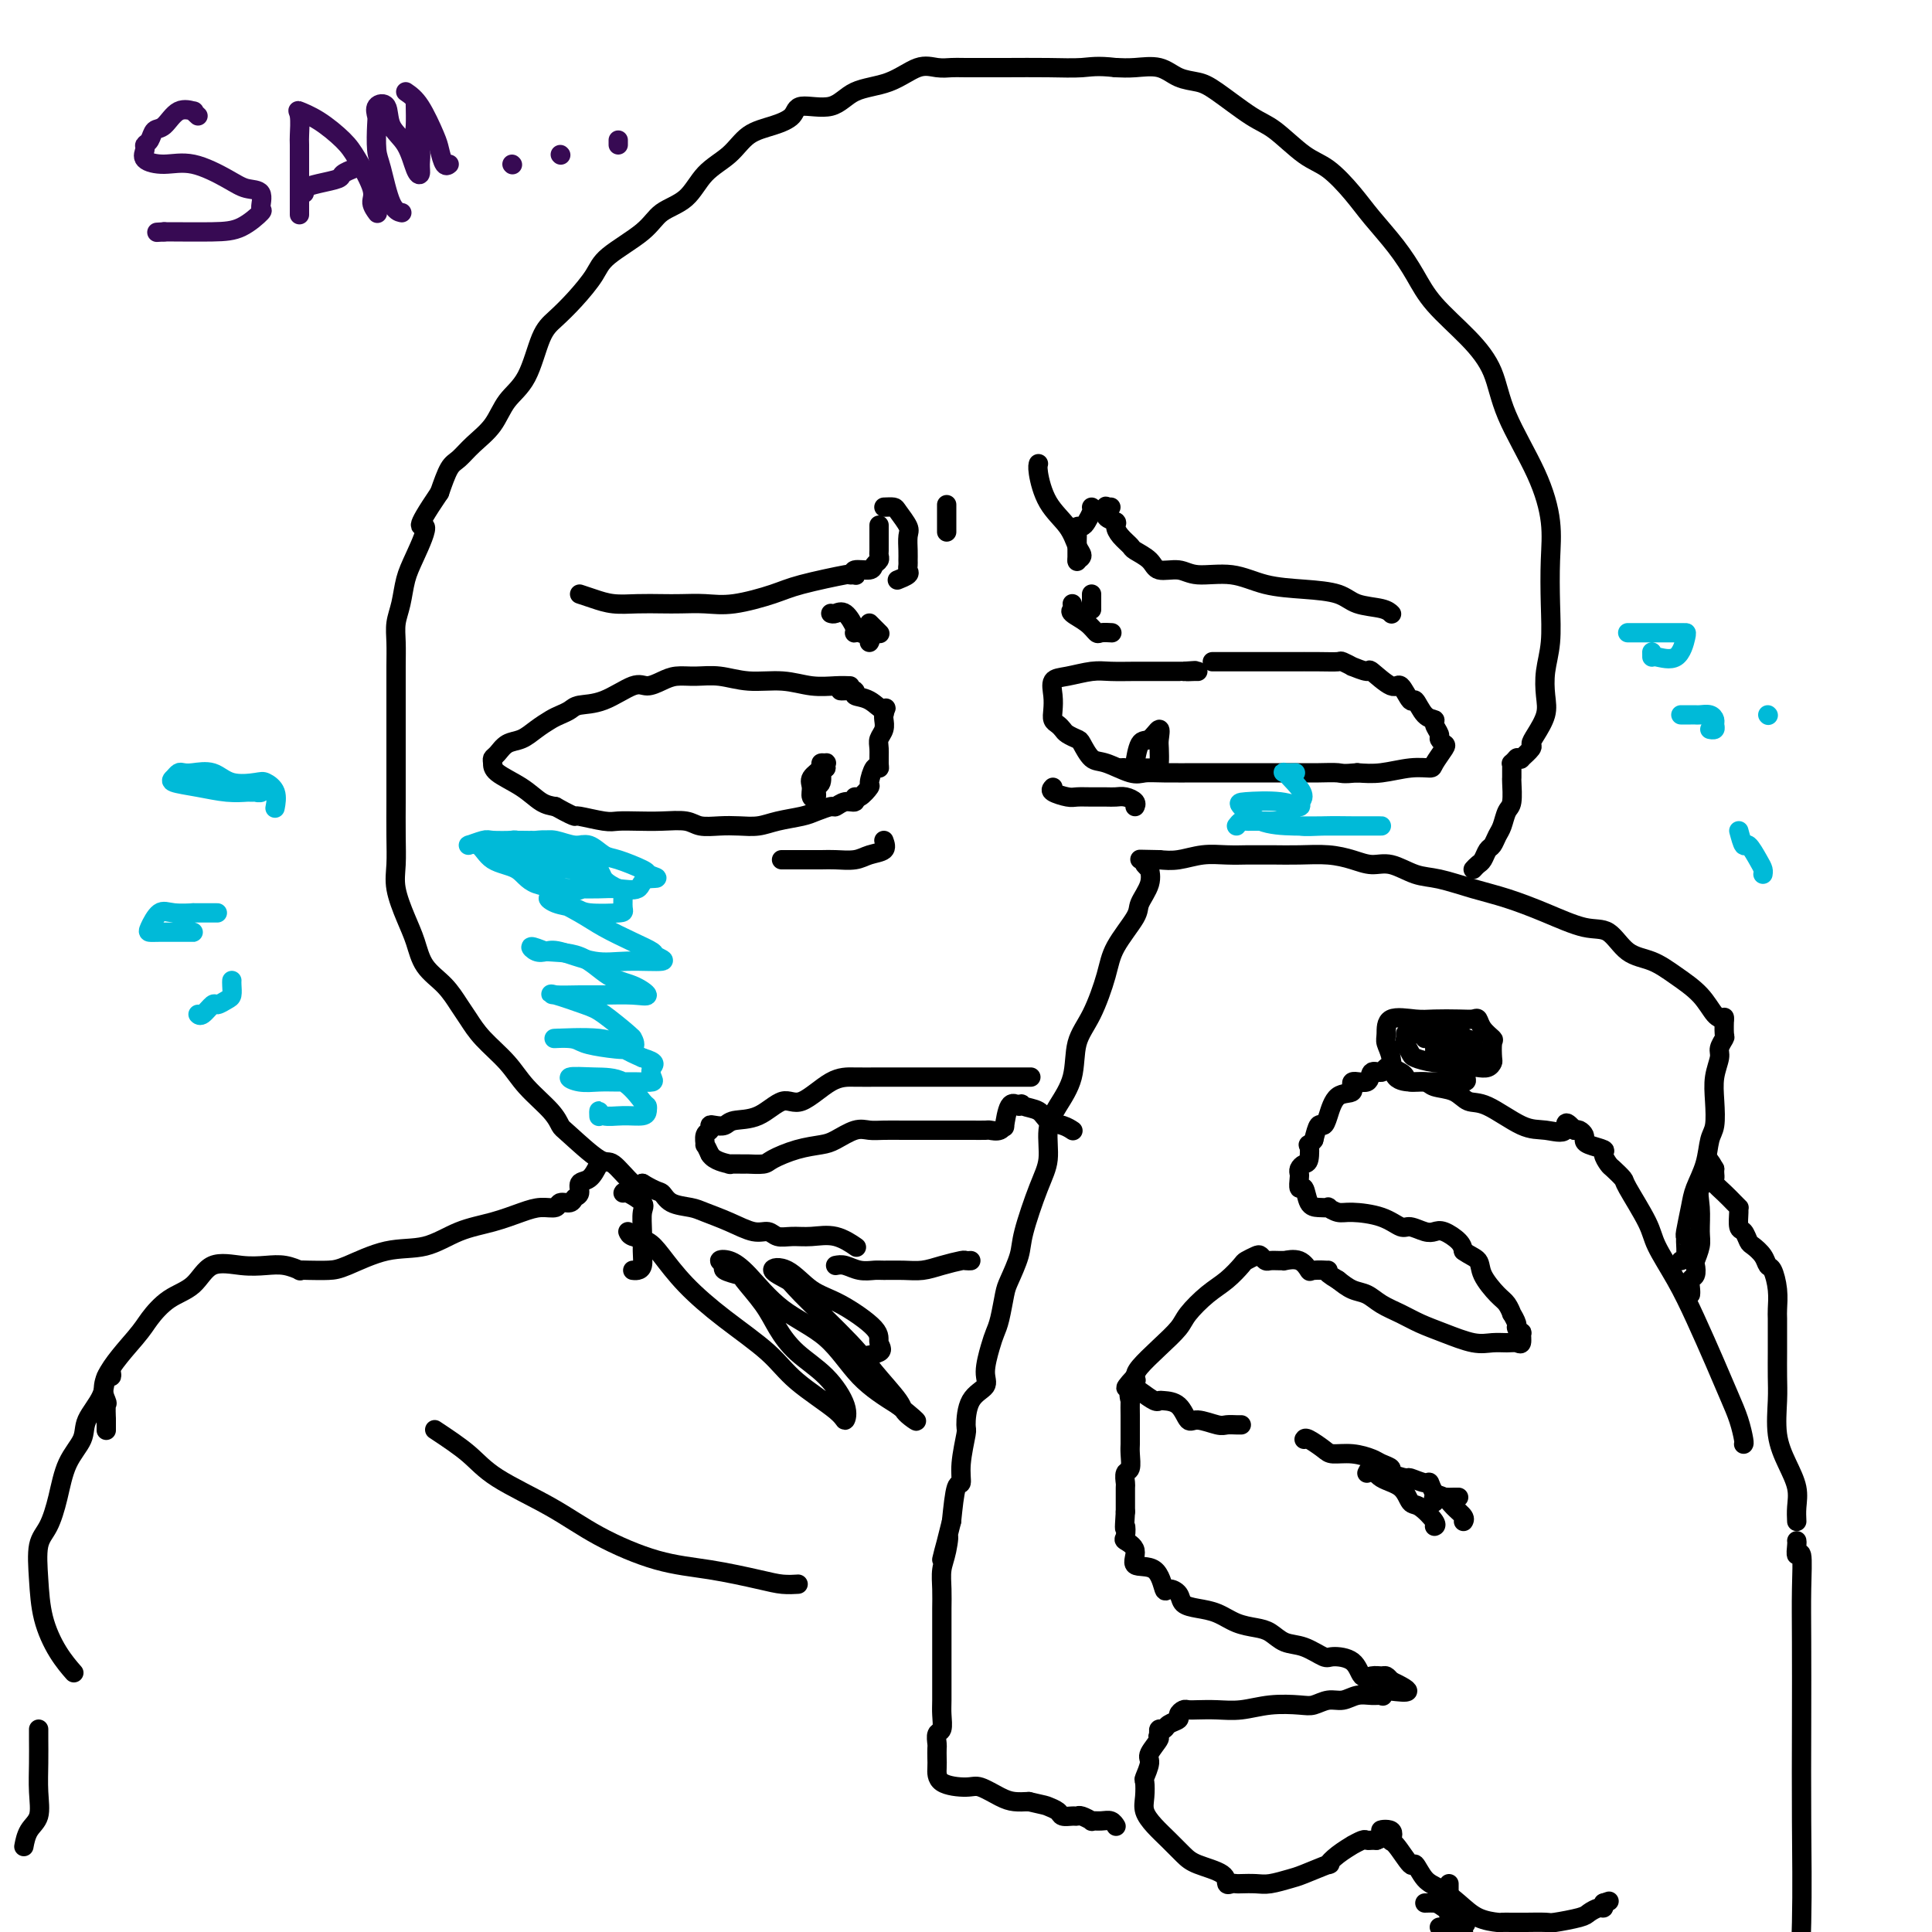 <svg viewBox='0 0 400 400' version='1.1' xmlns='http://www.w3.org/2000/svg' xmlns:xlink='http://www.w3.org/1999/xlink'><g fill='none' stroke='#000000' stroke-width='4' stroke-linecap='round' stroke-linejoin='round'><path d='M361,299c0.070,-0.080 0.140,-0.161 0,-1c-0.140,-0.839 -0.490,-2.437 -1,-4c-0.510,-1.563 -1.180,-3.089 -2,-5c-0.820,-1.911 -1.789,-4.205 -3,-7c-1.211,-2.795 -2.665,-6.091 -4,-9c-1.335,-2.909 -2.552,-5.433 -4,-8c-1.448,-2.567 -3.127,-5.178 -4,-7c-0.873,-1.822 -0.940,-2.854 -2,-5c-1.060,-2.146 -3.112,-5.405 -4,-7c-0.888,-1.595 -0.614,-1.527 -1,-2c-0.386,-0.473 -1.434,-1.489 -2,-2c-0.566,-0.511 -0.649,-0.518 -1,-1c-0.351,-0.482 -0.969,-1.438 -1,-2c-0.031,-0.562 0.525,-0.729 0,-1c-0.525,-0.271 -2.130,-0.647 -3,-1c-0.870,-0.353 -1.007,-0.682 -1,-1c0.007,-0.318 0.156,-0.624 0,-1c-0.156,-0.376 -0.616,-0.822 -1,-1c-0.384,-0.178 -0.692,-0.089 -1,0'/><path d='M326,234c-2.586,-2.939 -1.550,-0.786 -2,0c-0.450,0.786 -2.387,0.204 -4,0c-1.613,-0.204 -2.901,-0.029 -5,-1c-2.099,-0.971 -5.008,-3.087 -7,-4c-1.992,-0.913 -3.066,-0.622 -4,-1c-0.934,-0.378 -1.728,-1.425 -3,-2c-1.272,-0.575 -3.022,-0.679 -4,-1c-0.978,-0.321 -1.184,-0.860 -2,-1c-0.816,-0.140 -2.242,0.121 -3,0c-0.758,-0.121 -0.847,-0.622 -1,-1c-0.153,-0.378 -0.368,-0.633 -1,-1c-0.632,-0.367 -1.679,-0.847 -2,-1c-0.321,-0.153 0.085,0.020 0,0c-0.085,-0.020 -0.662,-0.232 -1,0c-0.338,0.232 -0.438,0.907 -1,1c-0.562,0.093 -1.586,-0.395 -2,0c-0.414,0.395 -0.219,1.674 -1,2c-0.781,0.326 -2.538,-0.301 -3,0c-0.462,0.301 0.371,1.528 0,2c-0.371,0.472 -1.945,0.187 -3,1c-1.055,0.813 -1.592,2.723 -2,4c-0.408,1.277 -0.687,1.921 -1,2c-0.313,0.079 -0.661,-0.406 -1,0c-0.339,0.406 -0.670,1.703 -1,3'/><path d='M272,236c-1.476,1.914 -1.166,0.698 -1,1c0.166,0.302 0.188,2.121 0,3c-0.188,0.879 -0.587,0.818 -1,1c-0.413,0.182 -0.840,0.606 -1,1c-0.160,0.394 -0.055,0.757 0,1c0.055,0.243 0.059,0.366 0,1c-0.059,0.634 -0.179,1.778 0,2c0.179,0.222 0.659,-0.477 1,0c0.341,0.477 0.542,2.132 1,3c0.458,0.868 1.173,0.950 2,1c0.827,0.050 1.768,0.068 2,0c0.232,-0.068 -0.243,-0.221 0,0c0.243,0.221 1.205,0.815 2,1c0.795,0.185 1.424,-0.038 3,0c1.576,0.038 4.099,0.336 6,1c1.901,0.664 3.180,1.693 4,2c0.820,0.307 1.183,-0.108 2,0c0.817,0.108 2.089,0.739 3,1c0.911,0.261 1.461,0.152 2,0c0.539,-0.152 1.068,-0.349 2,0c0.932,0.349 2.266,1.242 3,2c0.734,0.758 0.867,1.379 1,2'/><path d='M303,259c1.279,0.949 2.476,1.320 3,2c0.524,0.680 0.374,1.669 1,3c0.626,1.331 2.028,3.005 3,4c0.972,0.995 1.513,1.313 2,2c0.487,0.687 0.919,1.744 1,2c0.081,0.256 -0.189,-0.287 0,0c0.189,0.287 0.836,1.405 1,2c0.164,0.595 -0.155,0.667 0,1c0.155,0.333 0.782,0.926 1,1c0.218,0.074 0.025,-0.373 0,0c-0.025,0.373 0.116,1.566 0,2c-0.116,0.434 -0.491,0.110 -1,0c-0.509,-0.110 -1.154,-0.007 -2,0c-0.846,0.007 -1.895,-0.081 -3,0c-1.105,0.081 -2.267,0.331 -4,0c-1.733,-0.331 -4.039,-1.244 -6,-2c-1.961,-0.756 -3.578,-1.353 -5,-2c-1.422,-0.647 -2.649,-1.342 -4,-2c-1.351,-0.658 -2.826,-1.280 -4,-2c-1.174,-0.720 -2.047,-1.540 -3,-2c-0.953,-0.460 -1.987,-0.560 -3,-1c-1.013,-0.440 -2.007,-1.220 -3,-2'/><path d='M277,265c-3.685,-2.146 -1.899,-2.011 -2,-2c-0.101,0.011 -2.089,-0.102 -3,0c-0.911,0.102 -0.743,0.420 -1,0c-0.257,-0.420 -0.937,-1.577 -2,-2c-1.063,-0.423 -2.508,-0.112 -3,0c-0.492,0.112 -0.030,0.027 0,0c0.030,-0.027 -0.372,0.006 -1,0c-0.628,-0.006 -1.482,-0.051 -2,0c-0.518,0.051 -0.701,0.197 -1,0c-0.299,-0.197 -0.715,-0.737 -1,-1c-0.285,-0.263 -0.438,-0.248 -1,0c-0.562,0.248 -1.534,0.731 -2,1c-0.466,0.269 -0.427,0.325 -1,1c-0.573,0.675 -1.758,1.968 -3,3c-1.242,1.032 -2.539,1.803 -4,3c-1.461,1.197 -3.085,2.821 -4,4c-0.915,1.179 -1.122,1.914 -2,3c-0.878,1.086 -2.429,2.523 -4,4c-1.571,1.477 -3.163,2.993 -4,4c-0.837,1.007 -0.918,1.503 -1,2'/><path d='M235,285c-3.807,4.086 -0.824,1.799 0,1c0.824,-0.799 -0.511,-0.112 -1,1c-0.489,1.112 -0.131,2.647 0,3c0.131,0.353 0.035,-0.477 0,0c-0.035,0.477 -0.010,2.262 0,3c0.010,0.738 0.004,0.429 0,1c-0.004,0.571 -0.005,2.022 0,3c0.005,0.978 0.015,1.485 0,2c-0.015,0.515 -0.057,1.039 0,2c0.057,0.961 0.211,2.358 0,3c-0.211,0.642 -0.789,0.528 -1,1c-0.211,0.472 -0.057,1.528 0,2c0.057,0.472 0.015,0.358 0,1c-0.015,0.642 -0.004,2.041 0,3c0.004,0.959 0.002,1.480 0,2'/><path d='M233,313c-0.319,4.901 -0.117,3.153 0,3c0.117,-0.153 0.150,1.290 0,2c-0.150,0.710 -0.482,0.689 0,1c0.482,0.311 1.777,0.955 2,2c0.223,1.045 -0.627,2.492 0,3c0.627,0.508 2.730,0.076 4,1c1.270,0.924 1.707,3.203 2,4c0.293,0.797 0.440,0.110 1,0c0.560,-0.110 1.531,0.355 2,1c0.469,0.645 0.436,1.468 1,2c0.564,0.532 1.726,0.771 3,1c1.274,0.229 2.661,0.447 4,1c1.339,0.553 2.629,1.442 4,2c1.371,0.558 2.822,0.784 4,1c1.178,0.216 2.081,0.422 3,1c0.919,0.578 1.853,1.529 3,2c1.147,0.471 2.506,0.463 4,1c1.494,0.537 3.124,1.618 4,2c0.876,0.382 0.998,0.064 2,0c1.002,-0.064 2.884,0.126 4,1c1.116,0.874 1.465,2.433 2,3c0.535,0.567 1.257,0.142 2,0c0.743,-0.142 1.508,0.000 2,0c0.492,-0.000 0.712,-0.143 1,0c0.288,0.143 0.644,0.571 1,1'/><path d='M288,348c7.111,3.331 1.389,2.159 -1,2c-2.389,-0.159 -1.444,0.693 -1,1c0.444,0.307 0.387,0.067 0,0c-0.387,-0.067 -1.104,0.038 -2,0c-0.896,-0.038 -1.970,-0.220 -3,0c-1.030,0.220 -2.017,0.843 -3,1c-0.983,0.157 -1.963,-0.150 -3,0c-1.037,0.150 -2.132,0.758 -3,1c-0.868,0.242 -1.510,0.117 -3,0c-1.490,-0.117 -3.828,-0.227 -6,0c-2.172,0.227 -4.178,0.792 -6,1c-1.822,0.208 -3.459,0.059 -5,0c-1.541,-0.059 -2.985,-0.027 -4,0c-1.015,0.027 -1.599,0.048 -2,0c-0.401,-0.048 -0.618,-0.167 -1,0c-0.382,0.167 -0.929,0.618 -1,1c-0.071,0.382 0.335,0.693 0,1c-0.335,0.307 -1.409,0.608 -2,1c-0.591,0.392 -0.698,0.875 -1,1c-0.302,0.125 -0.801,-0.107 -1,0c-0.199,0.107 -0.100,0.554 0,1'/><path d='M240,359c-0.648,0.838 0.233,0.432 0,1c-0.233,0.568 -1.579,2.108 -2,3c-0.421,0.892 0.082,1.134 0,2c-0.082,0.866 -0.749,2.357 -1,3c-0.251,0.643 -0.087,0.440 0,1c0.087,0.560 0.096,1.883 0,3c-0.096,1.117 -0.296,2.029 0,3c0.296,0.971 1.088,2.003 2,3c0.912,0.997 1.942,1.959 3,3c1.058,1.041 2.143,2.160 3,3c0.857,0.840 1.487,1.402 3,2c1.513,0.598 3.909,1.232 5,2c1.091,0.768 0.876,1.670 1,2c0.124,0.330 0.587,0.089 1,0c0.413,-0.089 0.775,-0.027 1,0c0.225,0.027 0.311,0.020 1,0c0.689,-0.020 1.979,-0.052 3,0c1.021,0.052 1.771,0.187 3,0c1.229,-0.187 2.936,-0.697 4,-1c1.064,-0.303 1.484,-0.401 3,-1c1.516,-0.599 4.128,-1.701 5,-2c0.872,-0.299 0.006,0.203 0,0c-0.006,-0.203 0.849,-1.112 2,-2c1.151,-0.888 2.599,-1.755 3,-2c0.401,-0.245 -0.243,0.130 0,0c0.243,-0.130 1.374,-0.767 2,-1c0.626,-0.233 0.745,-0.063 1,0c0.255,0.063 0.644,0.018 1,0c0.356,-0.018 0.678,-0.009 1,0'/><path d='M285,381c4.745,-1.812 1.608,-1.843 1,-2c-0.608,-0.157 1.314,-0.441 2,0c0.686,0.441 0.137,1.606 0,2c-0.137,0.394 0.139,0.016 1,1c0.861,0.984 2.306,3.330 3,4c0.694,0.670 0.638,-0.336 1,0c0.362,0.336 1.141,2.013 2,3c0.859,0.987 1.798,1.284 3,2c1.202,0.716 2.667,1.852 4,3c1.333,1.148 2.533,2.308 4,3c1.467,0.692 3.202,0.918 4,1c0.798,0.082 0.659,0.022 1,0c0.341,-0.022 1.162,-0.005 2,0c0.838,0.005 1.692,-0.002 2,0c0.308,0.002 0.071,0.012 1,0c0.929,-0.012 3.026,-0.046 4,0c0.974,0.046 0.825,0.171 2,0c1.175,-0.171 3.674,-0.637 5,-1c1.326,-0.363 1.479,-0.623 2,-1c0.521,-0.377 1.409,-0.871 2,-1c0.591,-0.129 0.883,0.106 1,0c0.117,-0.106 0.058,-0.553 0,-1'/><path d='M332,394c2.000,-0.667 1.000,-0.333 0,0'/><path d='M236,288c1.164,0.844 2.329,1.688 3,2c0.671,0.312 0.849,0.093 1,0c0.151,-0.093 0.275,-0.060 1,0c0.725,0.060 2.053,0.145 3,1c0.947,0.855 1.514,2.478 2,3c0.486,0.522 0.890,-0.056 2,0c1.110,0.056 2.924,0.747 4,1c1.076,0.253 1.412,0.068 2,0c0.588,-0.068 1.428,-0.018 2,0c0.572,0.018 0.878,0.005 1,0c0.122,-0.005 0.061,-0.003 0,0'/><path d='M270,298c0.119,-0.194 0.238,-0.389 1,0c0.762,0.389 2.167,1.361 3,2c0.833,0.639 1.093,0.945 2,1c0.907,0.055 2.461,-0.140 4,0c1.539,0.140 3.065,0.616 4,1c0.935,0.384 1.281,0.676 2,1c0.719,0.324 1.811,0.680 2,1c0.189,0.320 -0.524,0.606 0,1c0.524,0.394 2.286,0.897 3,1c0.714,0.103 0.379,-0.195 1,0c0.621,0.195 2.196,0.881 3,1c0.804,0.119 0.836,-0.329 1,0c0.164,0.329 0.461,1.437 1,2c0.539,0.563 1.321,0.582 2,1c0.679,0.418 1.254,1.236 2,2c0.746,0.764 1.662,1.475 2,2c0.338,0.525 0.096,0.864 0,1c-0.096,0.136 -0.048,0.068 0,0'/><path d='M283,305c0.304,-0.612 0.608,-1.225 1,-1c0.392,0.225 0.873,1.286 2,2c1.127,0.714 2.901,1.081 4,2c1.099,0.919 1.524,2.390 2,3c0.476,0.610 1.004,0.359 2,1c0.996,0.641 2.460,2.172 3,3c0.540,0.828 0.154,0.951 0,1c-0.154,0.049 -0.077,0.025 0,0'/><path d='M297,311c-0.174,-0.423 -0.348,-0.845 0,-1c0.348,-0.155 1.217,-0.041 2,0c0.783,0.041 1.480,0.011 2,0c0.520,-0.011 0.863,-0.003 1,0c0.137,0.003 0.069,0.002 0,0'/><path d='M372,315c-0.044,-0.931 -0.089,-1.862 0,-3c0.089,-1.138 0.311,-2.484 0,-4c-0.311,-1.516 -1.155,-3.203 -2,-5c-0.845,-1.797 -1.691,-3.706 -2,-6c-0.309,-2.294 -0.083,-4.975 0,-7c0.083,-2.025 0.022,-3.395 0,-5c-0.022,-1.605 -0.005,-3.447 0,-5c0.005,-1.553 -0.002,-2.819 0,-4c0.002,-1.181 0.011,-2.276 0,-3c-0.011,-0.724 -0.043,-1.075 0,-2c0.043,-0.925 0.163,-2.423 0,-4c-0.163,-1.577 -0.607,-3.233 -1,-4c-0.393,-0.767 -0.735,-0.643 -1,-1c-0.265,-0.357 -0.453,-1.193 -1,-2c-0.547,-0.807 -1.453,-1.586 -2,-2c-0.547,-0.414 -0.735,-0.465 -1,-1c-0.265,-0.535 -0.606,-1.554 -1,-2c-0.394,-0.446 -0.840,-0.318 -1,-1c-0.160,-0.682 -0.034,-2.174 0,-3c0.034,-0.826 -0.023,-0.984 0,-1c0.023,-0.016 0.125,0.112 0,0c-0.125,-0.112 -0.478,-0.464 -1,-1c-0.522,-0.536 -1.212,-1.257 -2,-2c-0.788,-0.743 -1.675,-1.508 -2,-2c-0.325,-0.492 -0.087,-0.709 0,-1c0.087,-0.291 0.025,-0.654 0,-1c-0.025,-0.346 -0.012,-0.673 0,-1'/><path d='M355,242c-2.116,-3.777 -0.906,-0.720 -1,1c-0.094,1.720 -1.493,2.104 -2,3c-0.507,0.896 -0.122,2.305 0,4c0.122,1.695 -0.019,3.677 0,5c0.019,1.323 0.197,1.989 0,3c-0.197,1.011 -0.771,2.369 -1,3c-0.229,0.631 -0.114,0.537 0,1c0.114,0.463 0.227,1.483 0,2c-0.227,0.517 -0.793,0.530 -1,1c-0.207,0.470 -0.056,1.396 0,2c0.056,0.604 0.016,0.887 0,1c-0.016,0.113 -0.008,0.057 0,0'/><path d='M348,261c0.425,-0.114 0.849,-0.229 1,-1c0.151,-0.771 0.028,-2.200 0,-3c-0.028,-0.800 0.038,-0.971 0,-1c-0.038,-0.029 -0.179,0.084 0,-1c0.179,-1.084 0.679,-3.366 1,-5c0.321,-1.634 0.465,-2.621 1,-4c0.535,-1.379 1.463,-3.152 2,-5c0.537,-1.848 0.684,-3.773 1,-5c0.316,-1.227 0.802,-1.756 1,-3c0.198,-1.244 0.109,-3.202 0,-5c-0.109,-1.798 -0.240,-3.435 0,-5c0.240,-1.565 0.849,-3.057 1,-4c0.151,-0.943 -0.156,-1.335 0,-2c0.156,-0.665 0.774,-1.601 1,-2c0.226,-0.399 0.061,-0.261 0,-1c-0.061,-0.739 -0.017,-2.354 0,-3c0.017,-0.646 0.009,-0.323 0,0'/><path d='M357,211c-0.626,-0.069 -1.251,-0.137 -2,-1c-0.749,-0.863 -1.620,-2.519 -3,-4c-1.380,-1.481 -3.268,-2.787 -5,-4c-1.732,-1.213 -3.307,-2.334 -5,-3c-1.693,-0.666 -3.504,-0.878 -5,-2c-1.496,-1.122 -2.676,-3.154 -4,-4c-1.324,-0.846 -2.790,-0.507 -5,-1c-2.210,-0.493 -5.163,-1.818 -8,-3c-2.837,-1.182 -5.557,-2.219 -8,-3c-2.443,-0.781 -4.610,-1.305 -7,-2c-2.390,-0.695 -5.002,-1.562 -7,-2c-1.998,-0.438 -3.383,-0.447 -5,-1c-1.617,-0.553 -3.467,-1.651 -5,-2c-1.533,-0.349 -2.750,0.050 -4,0c-1.250,-0.050 -2.532,-0.549 -4,-1c-1.468,-0.451 -3.122,-0.853 -5,-1c-1.878,-0.147 -3.978,-0.040 -6,0c-2.022,0.040 -3.964,0.011 -5,0c-1.036,-0.011 -1.164,-0.004 -2,0c-0.836,0.004 -2.379,0.005 -3,0c-0.621,-0.005 -0.318,-0.015 -1,0c-0.682,0.015 -2.348,0.056 -4,0c-1.652,-0.056 -3.291,-0.207 -5,0c-1.709,0.207 -3.488,0.774 -5,1c-1.512,0.226 -2.756,0.113 -4,0'/><path d='M240,178c-7.536,-0.155 -2.375,-0.042 -1,0c1.375,0.042 -1.036,0.012 -2,0c-0.964,-0.012 -0.482,-0.006 0,0'/><path d='M237,179c0.439,0.485 0.878,0.970 1,1c0.122,0.030 -0.072,-0.394 0,0c0.072,0.394 0.410,1.606 0,3c-0.410,1.394 -1.568,2.970 -2,4c-0.432,1.030 -0.137,1.515 -1,3c-0.863,1.485 -2.884,3.971 -4,6c-1.116,2.029 -1.328,3.603 -2,6c-0.672,2.397 -1.806,5.619 -3,8c-1.194,2.381 -2.448,3.921 -3,6c-0.552,2.079 -0.401,4.697 -1,7c-0.599,2.303 -1.947,4.290 -3,6c-1.053,1.710 -1.811,3.145 -2,5c-0.189,1.855 0.191,4.132 0,6c-0.191,1.868 -0.954,3.327 -2,6c-1.046,2.673 -2.374,6.561 -3,9c-0.626,2.439 -0.549,3.430 -1,5c-0.451,1.570 -1.430,3.720 -2,5c-0.570,1.280 -0.732,1.690 -1,3c-0.268,1.310 -0.644,3.520 -1,5c-0.356,1.480 -0.694,2.231 -1,3c-0.306,0.769 -0.580,1.555 -1,3c-0.420,1.445 -0.987,3.549 -1,5c-0.013,1.451 0.528,2.250 0,3c-0.528,0.750 -2.127,1.453 -3,3c-0.873,1.547 -1.022,3.940 -1,5c0.022,1.060 0.213,0.787 0,2c-0.213,1.213 -0.830,3.913 -1,6c-0.170,2.087 0.108,3.562 0,4c-0.108,0.438 -0.602,-0.161 -1,1c-0.398,1.161 -0.699,4.080 -1,7'/><path d='M197,315c-3.337,13.367 -1.679,6.284 -1,4c0.679,-2.284 0.378,0.230 0,2c-0.378,1.770 -0.833,2.794 -1,4c-0.167,1.206 -0.045,2.593 0,4c0.045,1.407 0.012,2.833 0,4c-0.012,1.167 -0.003,2.075 0,3c0.003,0.925 0.001,1.868 0,3c-0.001,1.132 -0.001,2.451 0,3c0.001,0.549 0.001,0.326 0,1c-0.001,0.674 -0.004,2.245 0,4c0.004,1.755 0.015,3.693 0,5c-0.015,1.307 -0.057,1.985 0,3c0.057,1.015 0.211,2.369 0,3c-0.211,0.631 -0.788,0.538 -1,1c-0.212,0.462 -0.057,1.479 0,2c0.057,0.521 0.018,0.546 0,1c-0.018,0.454 -0.015,1.335 0,2c0.015,0.665 0.041,1.113 0,2c-0.041,0.887 -0.149,2.213 1,3c1.149,0.787 3.557,1.034 5,1c1.443,-0.034 1.923,-0.349 3,0c1.077,0.349 2.752,1.363 4,2c1.248,0.637 2.071,0.896 3,1c0.929,0.104 1.965,0.052 3,0'/><path d='M213,373c3.578,0.801 3.522,0.803 4,1c0.478,0.197 1.489,0.588 2,1c0.511,0.412 0.523,0.846 1,1c0.477,0.154 1.419,0.027 2,0c0.581,-0.027 0.803,0.046 1,0c0.197,-0.046 0.371,-0.209 1,0c0.629,0.209 1.713,0.792 2,1c0.287,0.208 -0.224,0.042 0,0c0.224,-0.042 1.184,0.040 2,0c0.816,-0.040 1.489,-0.203 2,0c0.511,0.203 0.860,0.772 1,1c0.140,0.228 0.070,0.114 0,0'/><path d='M295,215c0.335,-0.424 0.670,-0.847 1,-1c0.330,-0.153 0.656,-0.035 1,0c0.344,0.035 0.705,-0.012 1,0c0.295,0.012 0.524,0.084 1,0c0.476,-0.084 1.199,-0.325 2,0c0.801,0.325 1.679,1.215 2,2c0.321,0.785 0.085,1.465 0,2c-0.085,0.535 -0.019,0.925 0,1c0.019,0.075 -0.008,-0.164 0,0c0.008,0.164 0.051,0.731 -1,1c-1.051,0.269 -3.196,0.240 -5,0c-1.804,-0.240 -3.268,-0.690 -4,-1c-0.732,-0.310 -0.732,-0.479 -1,-1c-0.268,-0.521 -0.804,-1.393 -1,-2c-0.196,-0.607 -0.052,-0.947 0,-1c0.052,-0.053 0.013,0.182 0,0c-0.013,-0.182 0.001,-0.782 0,-1c-0.001,-0.218 -0.018,-0.055 1,0c1.018,0.055 3.072,0.002 4,0c0.928,-0.002 0.732,0.049 1,0c0.268,-0.049 1.000,-0.197 2,0c1.000,0.197 2.268,0.738 3,1c0.732,0.262 0.928,0.246 1,1c0.072,0.754 0.019,2.280 0,3c-0.019,0.720 -0.006,0.634 0,1c0.006,0.366 0.003,1.183 0,2'/><path d='M303,222c0.455,1.536 1.092,1.875 0,2c-1.092,0.125 -3.913,0.035 -6,0c-2.087,-0.035 -3.439,-0.016 -4,0c-0.561,0.016 -0.332,0.028 -1,0c-0.668,-0.028 -2.232,-0.096 -3,-1c-0.768,-0.904 -0.740,-2.645 -1,-4c-0.260,-1.355 -0.809,-2.325 -1,-3c-0.191,-0.675 -0.025,-1.057 0,-2c0.025,-0.943 -0.092,-2.448 1,-3c1.092,-0.552 3.392,-0.149 5,0c1.608,0.149 2.524,0.046 4,0c1.476,-0.046 3.513,-0.033 5,0c1.487,0.033 2.423,0.087 3,0c0.577,-0.087 0.796,-0.314 1,0c0.204,0.314 0.395,1.169 1,2c0.605,0.831 1.624,1.638 2,2c0.376,0.362 0.108,0.279 0,1c-0.108,0.721 -0.057,2.245 0,3c0.057,0.755 0.118,0.740 0,1c-0.118,0.260 -0.417,0.795 -1,1c-0.583,0.205 -1.451,0.081 -2,0c-0.549,-0.081 -0.778,-0.119 -1,0c-0.222,0.119 -0.438,0.396 -1,0c-0.562,-0.396 -1.471,-1.465 -2,-2c-0.529,-0.535 -0.678,-0.535 -1,-1c-0.322,-0.465 -0.818,-1.394 -1,-2c-0.182,-0.606 -0.052,-0.887 0,-1c0.052,-0.113 0.026,-0.056 0,0'/><path d='M300,215c-0.755,-0.929 0.358,-0.251 1,0c0.642,0.251 0.812,0.076 1,0c0.188,-0.076 0.392,-0.054 1,0c0.608,0.054 1.619,0.141 2,1c0.381,0.859 0.130,2.490 0,3c-0.130,0.510 -0.140,-0.103 0,0c0.140,0.103 0.430,0.921 -1,1c-1.430,0.079 -4.579,-0.581 -6,-1c-1.421,-0.419 -1.113,-0.596 -1,-1c0.113,-0.404 0.031,-1.036 0,-2c-0.031,-0.964 -0.012,-2.261 0,-3c0.012,-0.739 0.017,-0.919 0,-1c-0.017,-0.081 -0.056,-0.063 1,0c1.056,0.063 3.207,0.171 4,1c0.793,0.829 0.226,2.380 0,3c-0.226,0.620 -0.113,0.310 0,0'/><path d='M372,319c0.030,0.156 0.061,0.311 0,1c-0.061,0.689 -0.212,1.910 0,2c0.212,0.090 0.789,-0.952 1,0c0.211,0.952 0.057,3.898 0,7c-0.057,3.102 -0.018,6.362 0,11c0.018,4.638 0.015,10.656 0,17c-0.015,6.344 -0.043,13.016 0,20c0.043,6.984 0.155,14.281 0,21c-0.155,6.719 -0.578,12.859 -1,19'/><path d='M300,390c0.000,1.156 0.000,2.311 0,3c0.000,0.689 0.000,0.911 0,2c0.000,1.089 0.000,3.044 0,5'/><path d='M295,394c0.738,-0.024 1.476,-0.048 2,0c0.524,0.048 0.833,0.167 2,1c1.167,0.833 3.190,2.381 4,3c0.810,0.619 0.405,0.310 0,0'/><path d='M298,399c0.000,0.000 5.000,1.000 5,1'/><path d='M314,157c0.484,-0.055 0.969,-0.110 1,0c0.031,0.110 -0.391,0.385 0,0c0.391,-0.385 1.593,-1.431 2,-2c0.407,-0.569 0.017,-0.660 0,-1c-0.017,-0.340 0.339,-0.927 1,-2c0.661,-1.073 1.627,-2.632 2,-4c0.373,-1.368 0.152,-2.544 0,-4c-0.152,-1.456 -0.235,-3.190 0,-5c0.235,-1.810 0.789,-3.696 1,-6c0.211,-2.304 0.078,-5.026 0,-8c-0.078,-2.974 -0.102,-6.201 0,-9c0.102,-2.799 0.330,-5.169 0,-8c-0.330,-2.831 -1.218,-6.121 -3,-10c-1.782,-3.879 -4.458,-8.346 -6,-12c-1.542,-3.654 -1.951,-6.496 -3,-9c-1.049,-2.504 -2.738,-4.672 -5,-7c-2.262,-2.328 -5.097,-4.816 -7,-7c-1.903,-2.184 -2.875,-4.062 -4,-6c-1.125,-1.938 -2.402,-3.934 -4,-6c-1.598,-2.066 -3.515,-4.203 -5,-6c-1.485,-1.797 -2.536,-3.255 -4,-5c-1.464,-1.745 -3.340,-3.777 -5,-5c-1.660,-1.223 -3.104,-1.637 -5,-3c-1.896,-1.363 -4.243,-3.673 -6,-5c-1.757,-1.327 -2.923,-1.669 -5,-3c-2.077,-1.331 -5.066,-3.649 -7,-5c-1.934,-1.351 -2.814,-1.735 -4,-2c-1.186,-0.265 -2.679,-0.411 -4,-1c-1.321,-0.589 -2.471,-1.620 -4,-2c-1.529,-0.380 -3.437,-0.109 -5,0c-1.563,0.109 -2.782,0.054 -4,0'/><path d='M231,14c-3.905,-0.464 -5.167,-0.125 -7,0c-1.833,0.125 -4.237,0.034 -7,0c-2.763,-0.034 -5.886,-0.012 -9,0c-3.114,0.012 -6.220,0.013 -8,0c-1.780,-0.013 -2.233,-0.041 -3,0c-0.767,0.041 -1.847,0.152 -3,0c-1.153,-0.152 -2.379,-0.568 -4,0c-1.621,0.568 -3.636,2.120 -6,3c-2.364,0.880 -5.075,1.090 -7,2c-1.925,0.910 -3.064,2.521 -5,3c-1.936,0.479 -4.669,-0.175 -6,0c-1.331,0.175 -1.259,1.178 -2,2c-0.741,0.822 -2.297,1.463 -4,2c-1.703,0.537 -3.555,0.972 -5,2c-1.445,1.028 -2.483,2.650 -4,4c-1.517,1.350 -3.513,2.426 -5,4c-1.487,1.574 -2.466,3.644 -4,5c-1.534,1.356 -3.624,1.997 -5,3c-1.376,1.003 -2.038,2.369 -4,4c-1.962,1.631 -5.225,3.527 -7,5c-1.775,1.473 -2.063,2.522 -3,4c-0.937,1.478 -2.523,3.384 -4,5c-1.477,1.616 -2.845,2.942 -4,4c-1.155,1.058 -2.098,1.847 -3,4c-0.902,2.153 -1.764,5.669 -3,8c-1.236,2.331 -2.845,3.476 -4,5c-1.155,1.524 -1.857,3.428 -3,5c-1.143,1.572 -2.729,2.813 -4,4c-1.271,1.187 -2.227,2.320 -3,3c-0.773,0.680 -1.364,0.909 -2,2c-0.636,1.091 -1.318,3.046 -2,5'/><path d='M91,102c-6.002,8.865 -3.507,6.527 -3,7c0.507,0.473 -0.974,3.756 -2,6c-1.026,2.244 -1.595,3.449 -2,5c-0.405,1.551 -0.644,3.449 -1,5c-0.356,1.551 -0.827,2.756 -1,4c-0.173,1.244 -0.046,2.529 0,4c0.046,1.471 0.012,3.128 0,5c-0.012,1.872 -0.003,3.957 0,6c0.003,2.043 0.001,4.043 0,6c-0.001,1.957 0.000,3.870 0,6c-0.000,2.130 -0.002,4.476 0,6c0.002,1.524 0.006,2.227 0,4c-0.006,1.773 -0.023,4.615 0,7c0.023,2.385 0.087,4.311 0,6c-0.087,1.689 -0.326,3.140 0,5c0.326,1.860 1.218,4.129 2,6c0.782,1.871 1.455,3.343 2,5c0.545,1.657 0.962,3.499 2,5c1.038,1.501 2.697,2.662 4,4c1.303,1.338 2.251,2.853 3,4c0.749,1.147 1.300,1.927 2,3c0.700,1.073 1.550,2.438 3,4c1.450,1.562 3.501,3.321 5,5c1.499,1.679 2.447,3.278 4,5c1.553,1.722 3.713,3.568 5,5c1.287,1.432 1.703,2.451 2,3c0.297,0.549 0.475,0.628 2,2c1.525,1.372 4.399,4.038 6,5c1.601,0.962 1.931,0.221 3,1c1.069,0.779 2.877,3.080 4,4c1.123,0.920 1.562,0.460 2,0'/><path d='M133,245c3.162,1.892 3.566,1.623 4,2c0.434,0.377 0.899,1.401 2,2c1.101,0.599 2.837,0.772 4,1c1.163,0.228 1.753,0.510 3,1c1.247,0.490 3.152,1.189 5,2c1.848,0.811 3.641,1.735 5,2c1.359,0.265 2.284,-0.127 3,0c0.716,0.127 1.222,0.774 2,1c0.778,0.226 1.826,0.033 3,0c1.174,-0.033 2.472,0.096 4,0c1.528,-0.096 3.286,-0.418 5,0c1.714,0.418 3.385,1.574 4,2c0.615,0.426 0.176,0.122 0,0c-0.176,-0.122 -0.088,-0.061 0,0'/><path d='M305,180c0.333,-0.366 0.667,-0.731 1,-1c0.333,-0.269 0.667,-0.441 1,-1c0.333,-0.559 0.666,-1.505 1,-2c0.334,-0.495 0.668,-0.539 1,-1c0.332,-0.461 0.663,-1.339 1,-2c0.337,-0.661 0.679,-1.103 1,-2c0.321,-0.897 0.622,-2.247 1,-3c0.378,-0.753 0.834,-0.910 1,-2c0.166,-1.090 0.044,-3.114 0,-4c-0.044,-0.886 -0.008,-0.633 0,-1c0.008,-0.367 -0.012,-1.352 0,-2c0.012,-0.648 0.055,-0.957 0,-1c-0.055,-0.043 -0.207,0.181 0,0c0.207,-0.181 0.773,-0.766 1,-1c0.227,-0.234 0.113,-0.117 0,0'/><path d='M176,142c-0.838,-0.033 -1.675,-0.065 -3,0c-1.325,0.065 -3.137,0.228 -5,0c-1.863,-0.228 -3.776,-0.846 -6,-1c-2.224,-0.154 -4.759,0.158 -7,0c-2.241,-0.158 -4.190,-0.784 -6,-1c-1.810,-0.216 -3.483,-0.022 -5,0c-1.517,0.022 -2.880,-0.127 -4,0c-1.120,0.127 -1.998,0.531 -3,1c-1.002,0.469 -2.127,1.004 -3,1c-0.873,-0.004 -1.494,-0.548 -3,0c-1.506,0.548 -3.897,2.188 -6,3c-2.103,0.812 -3.917,0.798 -5,1c-1.083,0.202 -1.434,0.622 -2,1c-0.566,0.378 -1.349,0.716 -2,1c-0.651,0.284 -1.172,0.514 -2,1c-0.828,0.486 -1.963,1.230 -3,2c-1.037,0.770 -1.977,1.568 -3,2c-1.023,0.432 -2.131,0.499 -3,1c-0.869,0.501 -1.499,1.435 -2,2c-0.501,0.565 -0.871,0.761 -1,1c-0.129,0.239 -0.015,0.523 0,1c0.015,0.477 -0.068,1.149 1,2c1.068,0.851 3.288,1.883 5,3c1.712,1.117 2.918,2.319 4,3c1.082,0.681 2.041,0.840 3,1'/><path d='M115,167c2.773,1.552 3.707,1.932 4,2c0.293,0.068 -0.054,-0.178 1,0c1.054,0.178 3.511,0.779 5,1c1.489,0.221 2.011,0.063 3,0c0.989,-0.063 2.445,-0.031 4,0c1.555,0.031 3.209,0.061 5,0c1.791,-0.061 3.718,-0.212 5,0c1.282,0.212 1.920,0.786 3,1c1.080,0.214 2.604,0.068 4,0c1.396,-0.068 2.666,-0.059 4,0c1.334,0.059 2.732,0.170 4,0c1.268,-0.170 2.405,-0.619 4,-1c1.595,-0.381 3.648,-0.695 5,-1c1.352,-0.305 2.002,-0.602 3,-1c0.998,-0.398 2.344,-0.895 3,-1c0.656,-0.105 0.622,0.184 1,0c0.378,-0.184 1.167,-0.841 2,-1c0.833,-0.159 1.711,0.181 2,0c0.289,-0.181 -0.011,-0.883 0,-1c0.011,-0.117 0.332,0.351 1,0c0.668,-0.351 1.681,-1.521 2,-2c0.319,-0.479 -0.058,-0.268 0,-1c0.058,-0.732 0.550,-2.409 1,-3c0.450,-0.591 0.856,-0.098 1,0c0.144,0.098 0.024,-0.201 0,-1c-0.024,-0.799 0.046,-2.098 0,-3c-0.046,-0.902 -0.208,-1.407 0,-2c0.208,-0.593 0.787,-1.275 1,-2c0.213,-0.725 0.061,-1.493 0,-2c-0.061,-0.507 -0.030,-0.754 0,-1'/><path d='M183,148c0.595,-2.438 0.584,-1.031 0,-1c-0.584,0.031 -1.740,-1.312 -3,-2c-1.260,-0.688 -2.625,-0.720 -3,-1c-0.375,-0.280 0.240,-0.807 0,-1c-0.240,-0.193 -1.334,-0.052 -2,0c-0.666,0.052 -0.905,0.015 -1,0c-0.095,-0.015 -0.048,-0.007 0,0'/><path d='M251,137c0.514,-0.000 1.028,-0.000 2,0c0.972,0.000 2.401,0.000 4,0c1.599,-0.000 3.369,-0.001 5,0c1.631,0.001 3.125,0.004 5,0c1.875,-0.004 4.131,-0.017 6,0c1.869,0.017 3.349,0.062 4,0c0.651,-0.062 0.472,-0.230 1,0c0.528,0.230 1.763,0.858 2,1c0.237,0.142 -0.523,-0.204 0,0c0.523,0.204 2.329,0.956 3,1c0.671,0.044 0.206,-0.622 1,0c0.794,0.622 2.845,2.531 4,3c1.155,0.469 1.414,-0.502 2,0c0.586,0.502 1.501,2.476 2,3c0.499,0.524 0.583,-0.403 1,0c0.417,0.403 1.169,2.135 2,3c0.831,0.865 1.743,0.862 2,1c0.257,0.138 -0.139,0.416 0,1c0.139,0.584 0.815,1.473 1,2c0.185,0.527 -0.119,0.691 0,1c0.119,0.309 0.663,0.761 1,1c0.337,0.239 0.468,0.264 0,1c-0.468,0.736 -1.534,2.183 -2,3c-0.466,0.817 -0.331,1.002 -1,1c-0.669,-0.002 -2.142,-0.193 -4,0c-1.858,0.193 -4.102,0.769 -6,1c-1.898,0.231 -3.449,0.115 -5,0'/><path d='M281,160c-3.183,0.309 -3.139,0.083 -4,0c-0.861,-0.083 -2.627,-0.022 -4,0c-1.373,0.022 -2.353,0.006 -4,0c-1.647,-0.006 -3.959,-0.002 -6,0c-2.041,0.002 -3.809,0.001 -5,0c-1.191,-0.001 -1.803,-0.001 -3,0c-1.197,0.001 -2.979,0.002 -4,0c-1.021,-0.002 -1.281,-0.008 -3,0c-1.719,0.008 -4.897,0.029 -7,0c-2.103,-0.029 -3.131,-0.109 -4,0c-0.869,0.109 -1.580,0.408 -3,0c-1.420,-0.408 -3.550,-1.524 -5,-2c-1.450,-0.476 -2.220,-0.313 -3,-1c-0.780,-0.687 -1.571,-2.226 -2,-3c-0.429,-0.774 -0.497,-0.784 -1,-1c-0.503,-0.216 -1.441,-0.637 -2,-1c-0.559,-0.363 -0.738,-0.666 -1,-1c-0.262,-0.334 -0.608,-0.699 -1,-1c-0.392,-0.301 -0.830,-0.539 -1,-1c-0.170,-0.461 -0.072,-1.147 0,-2c0.072,-0.853 0.118,-1.875 0,-3c-0.118,-1.125 -0.398,-2.354 0,-3c0.398,-0.646 1.476,-0.709 3,-1c1.524,-0.291 3.495,-0.810 5,-1c1.505,-0.190 2.544,-0.051 4,0c1.456,0.051 3.328,0.014 5,0c1.672,-0.014 3.144,-0.004 4,0c0.856,0.004 1.095,0.001 2,0c0.905,-0.001 2.474,-0.000 3,0c0.526,0.000 0.007,0.000 0,0c-0.007,-0.000 0.496,-0.000 1,0'/><path d='M245,139c4.359,-0.309 1.756,-0.083 1,0c-0.756,0.083 0.335,0.022 1,0c0.665,-0.022 0.904,-0.006 1,0c0.096,0.006 0.048,0.003 0,0'/><path d='M183,174c0.277,0.762 0.554,1.525 0,2c-0.554,0.475 -1.938,0.663 -3,1c-1.062,0.337 -1.803,0.822 -3,1c-1.197,0.178 -2.850,0.048 -4,0c-1.150,-0.048 -1.797,-0.013 -3,0c-1.203,0.013 -2.962,0.003 -4,0c-1.038,-0.003 -1.356,-0.001 -2,0c-0.644,0.001 -1.612,0.000 -2,0c-0.388,-0.000 -0.194,-0.000 0,0'/><path d='M218,163c-0.298,0.309 -0.596,0.619 0,1c0.596,0.381 2.085,0.834 3,1c0.915,0.166 1.256,0.044 2,0c0.744,-0.044 1.892,-0.009 3,0c1.108,0.009 2.178,-0.008 3,0c0.822,0.008 1.397,0.041 2,0c0.603,-0.041 1.234,-0.155 2,0c0.766,0.155 1.668,0.580 2,1c0.332,0.420 0.095,0.834 0,1c-0.095,0.166 -0.047,0.083 0,0'/><path d='M170,158c-0.033,0.098 -0.065,0.196 0,1c0.065,0.804 0.228,2.315 0,3c-0.228,0.685 -0.848,0.546 -1,1c-0.152,0.454 0.163,1.502 0,2c-0.163,0.498 -0.805,0.445 -1,0c-0.195,-0.445 0.057,-1.282 0,-2c-0.057,-0.718 -0.422,-1.318 0,-2c0.422,-0.682 1.630,-1.448 2,-2c0.370,-0.552 -0.097,-0.890 0,-1c0.097,-0.110 0.757,0.009 1,0c0.243,-0.009 0.069,-0.145 0,0c-0.069,0.145 -0.035,0.573 0,1'/><path d='M171,159c0.089,-0.933 -0.689,-0.267 -1,0c-0.311,0.267 -0.156,0.133 0,0'/><path d='M232,159c0.341,-0.039 0.682,-0.078 1,0c0.318,0.078 0.613,0.272 1,0c0.387,-0.272 0.868,-1.010 1,-1c0.132,0.010 -0.084,0.769 0,0c0.084,-0.769 0.467,-3.067 1,-4c0.533,-0.933 1.215,-0.503 2,-1c0.785,-0.497 1.673,-1.923 2,-2c0.327,-0.077 0.091,1.195 0,2c-0.091,0.805 -0.039,1.144 0,2c0.039,0.856 0.063,2.229 0,3c-0.063,0.771 -0.213,0.939 -1,1c-0.787,0.061 -2.212,0.017 -3,0c-0.788,-0.017 -0.939,-0.005 -1,0c-0.061,0.005 -0.030,0.002 0,0'/><path d='M120,123c0.932,0.309 1.865,0.619 3,1c1.135,0.381 2.473,0.834 4,1c1.527,0.166 3.244,0.046 5,0c1.756,-0.046 3.551,-0.018 5,0c1.449,0.018 2.552,0.028 4,0c1.448,-0.028 3.240,-0.092 5,0c1.760,0.092 3.486,0.340 6,0c2.514,-0.340 5.816,-1.268 8,-2c2.184,-0.732 3.251,-1.267 6,-2c2.749,-0.733 7.178,-1.665 9,-2c1.822,-0.335 1.035,-0.075 1,0c-0.035,0.075 0.683,-0.035 1,0c0.317,0.035 0.232,0.217 0,0c-0.232,-0.217 -0.612,-0.832 0,-1c0.612,-0.168 2.217,0.110 3,0c0.783,-0.110 0.746,-0.608 1,-1c0.254,-0.392 0.800,-0.677 1,-1c0.200,-0.323 0.054,-0.685 0,-1c-0.054,-0.315 -0.014,-0.582 0,-1c0.014,-0.418 0.004,-0.988 0,-2c-0.004,-1.012 -0.001,-2.465 0,-3c0.001,-0.535 0.000,-0.153 0,0c-0.000,0.153 -0.000,0.076 0,0'/><path d='M183,105c0.793,-0.033 1.585,-0.066 2,0c0.415,0.066 0.451,0.231 1,1c0.549,0.769 1.611,2.142 2,3c0.389,0.858 0.104,1.200 0,2c-0.104,0.800 -0.026,2.060 0,3c0.026,0.940 -0.000,1.562 0,2c0.000,0.438 0.028,0.692 0,1c-0.028,0.308 -0.111,0.670 0,1c0.111,0.330 0.414,0.627 0,1c-0.414,0.373 -1.547,0.821 -2,1c-0.453,0.179 -0.227,0.090 0,0'/><path d='M288,127c0.096,0.097 0.192,0.194 0,0c-0.192,-0.194 -0.671,-0.681 -2,-1c-1.329,-0.319 -3.507,-0.472 -5,-1c-1.493,-0.528 -2.300,-1.433 -4,-2c-1.700,-0.567 -4.291,-0.797 -7,-1c-2.709,-0.203 -5.535,-0.378 -8,-1c-2.465,-0.622 -4.570,-1.689 -7,-2c-2.430,-0.311 -5.184,0.134 -7,0c-1.816,-0.134 -2.695,-0.847 -4,-1c-1.305,-0.153 -3.035,0.255 -4,0c-0.965,-0.255 -1.163,-1.171 -2,-2c-0.837,-0.829 -2.313,-1.570 -3,-2c-0.687,-0.430 -0.584,-0.548 -1,-1c-0.416,-0.452 -1.351,-1.239 -2,-2c-0.649,-0.761 -1.012,-1.496 -1,-2c0.012,-0.504 0.399,-0.776 0,-1c-0.399,-0.224 -1.585,-0.400 -2,-1c-0.415,-0.600 -0.060,-1.625 0,-2c0.060,-0.375 -0.176,-0.101 0,0c0.176,0.101 0.765,0.029 1,0c0.235,-0.029 0.118,-0.014 0,0'/><path d='M226,105c0.091,0.228 0.182,0.455 0,1c-0.182,0.545 -0.637,1.407 -1,2c-0.363,0.593 -0.633,0.918 -1,1c-0.367,0.082 -0.830,-0.079 -1,0c-0.170,0.079 -0.045,0.397 0,1c0.045,0.603 0.012,1.489 0,2c-0.012,0.511 -0.003,0.645 0,1c0.003,0.355 0.001,0.930 0,1c-0.001,0.070 -0.000,-0.366 0,0c0.000,0.366 0.000,1.533 0,2c-0.000,0.467 -0.000,0.233 0,0'/><path d='M223,116c0.503,-0.289 1.007,-0.578 1,-1c-0.007,-0.422 -0.524,-0.979 -1,-2c-0.476,-1.021 -0.912,-2.508 -2,-4c-1.088,-1.492 -2.827,-2.988 -4,-5c-1.173,-2.012 -1.778,-4.539 -2,-6c-0.222,-1.461 -0.060,-1.855 0,-2c0.060,-0.145 0.017,-0.041 0,0c-0.017,0.041 -0.009,0.021 0,0'/><path d='M196,105c0.000,-0.461 0.000,-0.922 0,0c0.000,0.922 0.000,3.226 0,4c0.000,0.774 0.000,0.016 0,0c0.000,-0.016 0.000,0.710 0,1c0.000,0.290 0.000,0.145 0,0'/><path d='M172,127c0.257,0.083 0.513,0.166 1,0c0.487,-0.166 1.204,-0.581 2,0c0.796,0.581 1.671,2.158 2,3c0.329,0.842 0.113,0.947 0,1c-0.113,0.053 -0.121,0.053 0,0c0.121,-0.053 0.373,-0.158 1,0c0.627,0.158 1.630,0.581 2,1c0.370,0.419 0.106,0.834 0,1c-0.106,0.166 -0.053,0.083 0,0'/><path d='M180,129c0.833,0.833 1.667,1.667 2,2c0.333,0.333 0.167,0.167 0,0'/><path d='M222,125c0.076,0.354 0.152,0.708 0,1c-0.152,0.292 -0.531,0.523 0,1c0.531,0.477 1.971,1.200 3,2c1.029,0.800 1.647,1.678 2,2c0.353,0.322 0.441,0.087 1,0c0.559,-0.087 1.588,-0.025 2,0c0.412,0.025 0.206,0.012 0,0'/><path d='M226,123c0.000,0.200 0.000,0.400 0,1c0.000,0.600 0.000,1.600 0,2c0.000,0.400 0.000,0.200 0,0'/><path d='M213,223c0.383,-0.000 0.765,-0.000 0,0c-0.765,0.000 -2.678,0.000 -4,0c-1.322,-0.000 -2.054,-0.000 -4,0c-1.946,0.000 -5.107,0.000 -7,0c-1.893,-0.000 -2.517,-0.001 -4,0c-1.483,0.001 -3.825,0.002 -6,0c-2.175,-0.002 -4.184,-0.007 -6,0c-1.816,0.007 -3.439,0.027 -5,0c-1.561,-0.027 -3.059,-0.099 -5,1c-1.941,1.099 -4.326,3.370 -6,4c-1.674,0.630 -2.637,-0.381 -4,0c-1.363,0.381 -3.126,2.154 -5,3c-1.874,0.846 -3.860,0.766 -5,1c-1.140,0.234 -1.434,0.782 -2,1c-0.566,0.218 -1.405,0.105 -2,0c-0.595,-0.105 -0.945,-0.201 -1,0c-0.055,0.201 0.184,0.700 0,1c-0.184,0.300 -0.792,0.400 -1,1c-0.208,0.600 -0.018,1.700 0,2c0.018,0.300 -0.138,-0.200 0,0c0.138,0.200 0.569,1.100 1,2'/><path d='M147,239c0.799,1.381 3.296,1.835 4,2c0.704,0.165 -0.386,0.042 0,0c0.386,-0.042 2.247,-0.004 3,0c0.753,0.004 0.397,-0.027 1,0c0.603,0.027 2.166,0.111 3,0c0.834,-0.111 0.940,-0.415 2,-1c1.060,-0.585 3.074,-1.449 5,-2c1.926,-0.551 3.764,-0.789 5,-1c1.236,-0.211 1.870,-0.396 3,-1c1.130,-0.604 2.756,-1.626 4,-2c1.244,-0.374 2.108,-0.100 3,0c0.892,0.100 1.814,0.027 3,0c1.186,-0.027 2.638,-0.007 4,0c1.362,0.007 2.635,0.002 4,0c1.365,-0.002 2.823,-0.001 4,0c1.177,0.001 2.073,0.002 3,0c0.927,-0.002 1.884,-0.005 3,0c1.116,0.005 2.389,0.019 3,0c0.611,-0.019 0.558,-0.073 1,0c0.442,0.073 1.378,0.271 2,0c0.622,-0.271 0.930,-1.011 1,-1c0.070,0.011 -0.096,0.772 0,0c0.096,-0.772 0.456,-3.078 1,-4c0.544,-0.922 1.272,-0.461 2,0'/><path d='M211,229c0.685,-0.805 0.397,-0.317 1,0c0.603,0.317 2.095,0.463 3,1c0.905,0.537 1.222,1.463 2,2c0.778,0.537 2.017,0.683 3,1c0.983,0.317 1.709,0.805 2,1c0.291,0.195 0.145,0.098 0,0'/><path d='M173,262c0.587,-0.113 1.174,-0.227 2,0c0.826,0.227 1.890,0.794 3,1c1.110,0.206 2.266,0.053 3,0c0.734,-0.053 1.044,-0.004 2,0c0.956,0.004 2.556,-0.037 4,0c1.444,0.037 2.730,0.154 4,0c1.270,-0.154 2.523,-0.577 4,-1c1.477,-0.423 3.180,-0.845 4,-1c0.820,-0.155 0.759,-0.042 1,0c0.241,0.042 0.783,0.012 1,0c0.217,-0.012 0.108,-0.006 0,0'/><path d='M129,247c0.083,-0.191 0.166,-0.382 1,0c0.834,0.382 2.420,1.338 3,2c0.580,0.662 0.153,1.029 0,2c-0.153,0.971 -0.031,2.548 0,4c0.031,1.452 -0.031,2.781 0,4c0.031,1.219 0.153,2.327 0,3c-0.153,0.673 -0.580,0.912 -1,1c-0.420,0.088 -0.834,0.025 -1,0c-0.166,-0.025 -0.083,-0.013 0,0'/><path d='M124,241c-0.612,1.210 -1.223,2.419 -2,3c-0.777,0.581 -1.718,0.533 -2,1c-0.282,0.467 0.095,1.450 0,2c-0.095,0.550 -0.661,0.669 -1,1c-0.339,0.331 -0.451,0.875 -1,1c-0.549,0.125 -1.533,-0.171 -2,0c-0.467,0.171 -0.415,0.807 -1,1c-0.585,0.193 -1.805,-0.056 -3,0c-1.195,0.056 -2.364,0.419 -4,1c-1.636,0.581 -3.740,1.381 -6,2c-2.260,0.619 -4.676,1.055 -7,2c-2.324,0.945 -4.555,2.397 -7,3c-2.445,0.603 -5.104,0.358 -8,1c-2.896,0.642 -6.028,2.173 -8,3c-1.972,0.827 -2.785,0.950 -4,1c-1.215,0.050 -2.831,0.027 -4,0c-1.169,-0.027 -1.892,-0.059 -2,0c-0.108,0.059 0.400,0.208 0,0c-0.400,-0.208 -1.708,-0.775 -3,-1c-1.292,-0.225 -2.568,-0.109 -4,0c-1.432,0.109 -3.021,0.210 -5,0c-1.979,-0.210 -4.350,-0.731 -6,0c-1.650,0.731 -2.580,2.715 -4,4c-1.420,1.285 -3.329,1.872 -5,3c-1.671,1.128 -3.103,2.797 -4,4c-0.897,1.203 -1.260,1.938 -3,4c-1.740,2.062 -4.858,5.450 -6,8c-1.142,2.550 -0.307,4.264 0,5c0.307,0.736 0.088,0.496 0,1c-0.088,0.504 -0.044,1.752 0,3'/><path d='M22,294c0.000,1.560 0.000,0.958 0,1c0.000,0.042 0.000,0.726 0,1c0.000,0.274 0.000,0.137 0,0'/><path d='M90,296c2.553,1.690 5.105,3.381 7,5c1.895,1.619 3.131,3.168 6,5c2.869,1.832 7.369,3.947 11,6c3.631,2.053 6.393,4.042 10,6c3.607,1.958 8.060,3.884 12,5c3.940,1.116 7.368,1.423 11,2c3.632,0.577 7.468,1.423 10,2c2.532,0.577 3.759,0.886 5,1c1.241,0.114 2.498,0.033 3,0c0.502,-0.033 0.251,-0.016 0,0'/><path d='M130,255c0.146,0.364 0.292,0.727 1,1c0.708,0.273 1.977,0.455 3,1c1.023,0.545 1.798,1.452 3,3c1.202,1.548 2.830,3.738 5,6c2.170,2.262 4.882,4.598 8,7c3.118,2.402 6.642,4.872 9,7c2.358,2.128 3.550,3.914 6,6c2.450,2.086 6.158,4.471 8,6c1.842,1.529 1.819,2.202 2,2c0.181,-0.202 0.567,-1.280 0,-3c-0.567,-1.720 -2.086,-4.083 -4,-6c-1.914,-1.917 -4.223,-3.389 -6,-5c-1.777,-1.611 -3.024,-3.363 -4,-5c-0.976,-1.637 -1.682,-3.159 -3,-5c-1.318,-1.841 -3.248,-3.999 -4,-5c-0.752,-1.001 -0.326,-0.844 -1,-1c-0.674,-0.156 -2.447,-0.625 -3,-1c-0.553,-0.375 0.116,-0.657 0,-1c-0.116,-0.343 -1.015,-0.749 -1,-1c0.015,-0.251 0.945,-0.347 2,0c1.055,0.347 2.236,1.137 4,3c1.764,1.863 4.112,4.798 7,7c2.888,2.202 6.316,3.670 9,6c2.684,2.330 4.624,5.523 7,8c2.376,2.477 5.188,4.239 8,6'/><path d='M186,291c6.073,4.884 3.256,3.095 2,2c-1.256,-1.095 -0.950,-1.497 -2,-3c-1.050,-1.503 -3.458,-4.108 -5,-6c-1.542,-1.892 -2.220,-3.071 -5,-6c-2.780,-2.929 -7.662,-7.609 -10,-10c-2.338,-2.391 -2.131,-2.494 -3,-3c-0.869,-0.506 -2.813,-1.415 -3,-2c-0.187,-0.585 1.385,-0.844 3,0c1.615,0.844 3.275,2.793 5,4c1.725,1.207 3.516,1.672 6,3c2.484,1.328 5.663,3.519 7,5c1.337,1.481 0.833,2.253 1,3c0.167,0.747 1.007,1.470 0,2c-1.007,0.530 -3.859,0.866 -5,1c-1.141,0.134 -0.570,0.067 0,0'/><path d='M23,284c0.107,0.510 0.213,1.020 0,1c-0.213,-0.020 -0.746,-0.570 -1,0c-0.254,0.570 -0.228,2.261 -1,4c-0.772,1.739 -2.342,3.526 -3,5c-0.658,1.474 -0.404,2.636 -1,4c-0.596,1.364 -2.041,2.932 -3,5c-0.959,2.068 -1.432,4.637 -2,7c-0.568,2.363 -1.230,4.518 -2,6c-0.770,1.482 -1.649,2.289 -2,4c-0.351,1.711 -0.174,4.326 0,7c0.174,2.674 0.346,5.407 1,8c0.654,2.593 1.792,5.044 3,7c1.208,1.956 2.488,3.416 3,4c0.512,0.584 0.256,0.292 0,0'/><path d='M8,358c-0.004,0.425 -0.008,0.851 0,2c0.008,1.149 0.026,3.023 0,5c-0.026,1.977 -0.098,4.057 0,6c0.098,1.943 0.367,3.748 0,5c-0.367,1.252 -1.368,1.953 -2,3c-0.632,1.047 -0.895,2.442 -1,3c-0.105,0.558 -0.053,0.279 0,0'/></g>
<g fill='none' stroke='#00BAD8' stroke-width='4' stroke-linecap='round' stroke-linejoin='round'><path d='M110,174c0.151,0.030 0.301,0.060 1,0c0.699,-0.060 1.946,-0.209 3,0c1.054,0.209 1.916,0.777 3,1c1.084,0.223 2.390,0.102 3,0c0.610,-0.102 0.523,-0.184 1,0c0.477,0.184 1.516,0.635 2,1c0.484,0.365 0.412,0.645 0,1c-0.412,0.355 -1.165,0.786 -2,1c-0.835,0.214 -1.753,0.211 -3,0c-1.247,-0.211 -2.822,-0.631 -4,-1c-1.178,-0.369 -1.958,-0.687 -3,-1c-1.042,-0.313 -2.347,-0.619 -3,-1c-0.653,-0.381 -0.654,-0.835 -1,-1c-0.346,-0.165 -1.036,-0.040 -1,0c0.036,0.040 0.799,-0.005 2,0c1.201,0.005 2.839,0.061 4,0c1.161,-0.061 1.845,-0.239 3,0c1.155,0.239 2.783,0.894 4,1c1.217,0.106 2.025,-0.336 3,0c0.975,0.336 2.117,1.451 3,2c0.883,0.549 1.507,0.532 3,1c1.493,0.468 3.855,1.419 5,2c1.145,0.581 1.072,0.790 1,1'/><path d='M134,181c3.783,1.188 1.241,0.658 0,1c-1.241,0.342 -1.179,1.556 -2,2c-0.821,0.444 -2.523,0.120 -4,0c-1.477,-0.120 -2.728,-0.034 -4,0c-1.272,0.034 -2.564,0.017 -4,0c-1.436,-0.017 -3.015,-0.033 -4,0c-0.985,0.033 -1.378,0.114 -2,0c-0.622,-0.114 -1.475,-0.422 -2,-1c-0.525,-0.578 -0.723,-1.425 -1,-2c-0.277,-0.575 -0.635,-0.879 -1,-1c-0.365,-0.121 -0.739,-0.061 -1,0c-0.261,0.061 -0.409,0.121 -1,0c-0.591,-0.121 -1.624,-0.425 -2,-1c-0.376,-0.575 -0.094,-1.421 0,-2c0.094,-0.579 0.000,-0.890 0,-1c-0.000,-0.110 0.093,-0.019 1,0c0.907,0.019 2.630,-0.033 4,0c1.370,0.033 2.389,0.153 4,0c1.611,-0.153 3.813,-0.577 5,0c1.187,0.577 1.358,2.155 2,3c0.642,0.845 1.755,0.956 2,1c0.245,0.044 -0.377,0.022 -1,0'/><path d='M123,180c-0.129,0.627 -1.950,0.193 -4,0c-2.050,-0.193 -4.327,-0.146 -6,0c-1.673,0.146 -2.740,0.389 -4,0c-1.260,-0.389 -2.711,-1.411 -4,-2c-1.289,-0.589 -2.415,-0.746 -3,-1c-0.585,-0.254 -0.628,-0.607 -1,-1c-0.372,-0.393 -1.073,-0.828 -1,-1c0.073,-0.172 0.920,-0.081 2,0c1.080,0.081 2.395,0.151 4,0c1.605,-0.151 3.502,-0.523 5,0c1.498,0.523 2.598,1.941 4,3c1.402,1.059 3.107,1.758 4,2c0.893,0.242 0.976,0.025 1,0c0.024,-0.025 -0.011,0.141 0,1c0.011,0.859 0.067,2.412 0,3c-0.067,0.588 -0.257,0.213 -2,0c-1.743,-0.213 -5.038,-0.262 -7,-1c-1.962,-0.738 -2.592,-2.163 -4,-3c-1.408,-0.837 -3.593,-1.086 -5,-2c-1.407,-0.914 -2.037,-2.494 -3,-3c-0.963,-0.506 -2.258,0.060 -2,0c0.258,-0.060 2.069,-0.747 3,-1c0.931,-0.253 0.980,-0.072 2,0c1.020,0.072 3.010,0.036 5,0'/><path d='M107,174c2.585,0.941 5.047,3.794 8,5c2.953,1.206 6.399,0.764 8,1c1.601,0.236 1.359,1.149 2,2c0.641,0.851 2.165,1.640 3,2c0.835,0.360 0.980,0.289 1,1c0.020,0.711 -0.084,2.202 0,3c0.084,0.798 0.357,0.901 -1,1c-1.357,0.099 -4.345,0.193 -6,0c-1.655,-0.193 -1.978,-0.674 -3,-1c-1.022,-0.326 -2.742,-0.498 -4,-1c-1.258,-0.502 -2.053,-1.333 -1,-1c1.053,0.333 3.954,1.829 6,3c2.046,1.171 3.237,2.016 5,3c1.763,0.984 4.097,2.105 6,3c1.903,0.895 3.373,1.562 4,2c0.627,0.438 0.411,0.646 1,1c0.589,0.354 1.984,0.855 1,1c-0.984,0.145 -4.347,-0.065 -7,0c-2.653,0.065 -4.598,0.405 -7,0c-2.402,-0.405 -5.262,-1.556 -7,-2c-1.738,-0.444 -2.352,-0.181 -3,0c-0.648,0.181 -1.328,0.279 -2,0c-0.672,-0.279 -1.335,-0.937 -1,-1c0.335,-0.063 1.667,0.468 3,1'/><path d='M113,197c1.752,0.162 4.631,0.068 7,1c2.369,0.932 4.227,2.891 6,4c1.773,1.109 3.459,1.369 5,2c1.541,0.631 2.935,1.634 3,2c0.065,0.366 -1.200,0.096 -3,0c-1.800,-0.096 -4.137,-0.019 -6,0c-1.863,0.019 -3.253,-0.019 -5,0c-1.747,0.019 -3.852,0.096 -5,0c-1.148,-0.096 -1.341,-0.365 0,0c1.341,0.365 4.215,1.364 6,2c1.785,0.636 2.482,0.910 4,2c1.518,1.090 3.857,2.997 5,4c1.143,1.003 1.092,1.103 1,1c-0.092,-0.103 -0.223,-0.410 0,0c0.223,0.410 0.801,1.536 0,2c-0.801,0.464 -2.980,0.266 -5,0c-2.020,-0.266 -3.882,-0.601 -5,-1c-1.118,-0.399 -1.493,-0.861 -3,-1c-1.507,-0.139 -4.146,0.045 -3,0c1.146,-0.045 6.078,-0.320 9,0c2.922,0.320 3.835,1.234 5,2c1.165,0.766 2.583,1.383 4,2'/><path d='M133,219c3.247,0.967 2.364,1.383 2,2c-0.364,0.617 -0.211,1.433 0,2c0.211,0.567 0.479,0.885 0,1c-0.479,0.115 -1.705,0.027 -3,0c-1.295,-0.027 -2.659,0.007 -4,0c-1.341,-0.007 -2.660,-0.054 -4,0c-1.340,0.054 -2.703,0.211 -4,0c-1.297,-0.211 -2.530,-0.789 -2,-1c0.530,-0.211 2.822,-0.054 5,0c2.178,0.054 4.243,0.004 6,1c1.757,0.996 3.206,3.037 4,4c0.794,0.963 0.935,0.848 1,1c0.065,0.152 0.056,0.572 0,1c-0.056,0.428 -0.159,0.865 -1,1c-0.841,0.135 -2.422,-0.030 -4,0c-1.578,0.030 -3.155,0.255 -4,0c-0.845,-0.255 -0.958,-0.992 -1,-1c-0.042,-0.008 -0.012,0.712 0,1c0.012,0.288 0.006,0.144 0,0'/><path d='M256,171c0.325,-0.423 0.649,-0.845 1,-1c0.351,-0.155 0.727,-0.041 1,0c0.273,0.041 0.443,0.010 1,0c0.557,-0.010 1.502,0.001 2,0c0.498,-0.001 0.550,-0.014 1,0c0.450,0.014 1.299,0.056 2,0c0.701,-0.056 1.255,-0.211 2,0c0.745,0.211 1.683,0.789 3,1c1.317,0.211 3.014,0.057 5,0c1.986,-0.057 4.262,-0.015 6,0c1.738,0.015 2.939,0.004 4,0c1.061,-0.004 1.980,-0.001 2,0c0.020,0.001 -0.861,-0.001 -2,0c-1.139,0.001 -2.536,0.004 -4,0c-1.464,-0.004 -2.993,-0.015 -5,0c-2.007,0.015 -4.491,0.055 -7,0c-2.509,-0.055 -5.043,-0.207 -7,-1c-1.957,-0.793 -3.337,-2.229 -4,-3c-0.663,-0.771 -0.611,-0.877 1,-1c1.611,-0.123 4.780,-0.264 7,0c2.220,0.264 3.491,0.933 4,1c0.509,0.067 0.254,-0.466 0,-1'/><path d='M269,166c1.743,-0.939 0.100,-2.788 -1,-4c-1.100,-1.212 -1.656,-1.789 -2,-2c-0.344,-0.211 -0.477,-0.057 0,0c0.477,0.057 1.565,0.016 2,0c0.435,-0.016 0.218,-0.008 0,0'/><path d='M57,167c-0.054,0.280 -0.107,0.560 0,0c0.107,-0.560 0.375,-1.962 0,-3c-0.375,-1.038 -1.392,-1.714 -2,-2c-0.608,-0.286 -0.807,-0.181 -2,0c-1.193,0.181 -3.380,0.440 -5,0c-1.620,-0.440 -2.671,-1.579 -4,-2c-1.329,-0.421 -2.934,-0.124 -4,0c-1.066,0.124 -1.592,0.074 -2,0c-0.408,-0.074 -0.697,-0.174 -1,0c-0.303,0.174 -0.620,0.621 -1,1c-0.380,0.379 -0.822,0.690 0,1c0.822,0.310 2.908,0.619 5,1c2.092,0.381 4.190,0.835 6,1c1.810,0.165 3.331,0.040 4,0c0.669,-0.040 0.484,0.004 1,0c0.516,-0.004 1.732,-0.057 2,0c0.268,0.057 -0.412,0.225 -1,0c-0.588,-0.225 -1.086,-0.844 -2,-1c-0.914,-0.156 -2.246,0.150 -3,0c-0.754,-0.150 -0.930,-0.757 -1,-1c-0.070,-0.243 -0.035,-0.121 0,0'/><path d='M45,189c-0.408,0.000 -0.815,0.001 -1,0c-0.185,-0.001 -0.146,-0.003 -1,0c-0.854,0.003 -2.600,0.011 -3,0c-0.400,-0.011 0.547,-0.041 0,0c-0.547,0.041 -2.587,0.155 -4,0c-1.413,-0.155 -2.198,-0.577 -3,0c-0.802,0.577 -1.619,2.155 -2,3c-0.381,0.845 -0.324,0.959 0,1c0.324,0.041 0.917,0.011 2,0c1.083,-0.011 2.658,-0.003 4,0c1.342,0.003 2.453,0.001 3,0c0.547,-0.001 0.532,-0.000 0,0c-0.532,0.000 -1.581,0.000 -2,0c-0.419,-0.000 -0.210,-0.000 0,0'/><path d='M48,203c-0.015,0.217 -0.030,0.434 0,1c0.030,0.566 0.107,1.480 0,2c-0.107,0.520 -0.396,0.647 -1,1c-0.604,0.353 -1.521,0.932 -2,1c-0.479,0.068 -0.520,-0.373 -1,0c-0.480,0.373 -1.398,1.562 -2,2c-0.602,0.438 -0.886,0.125 -1,0c-0.114,-0.125 -0.057,-0.063 0,0'/><path d='M337,131c1.110,0.000 2.220,0.000 3,0c0.780,-0.000 1.229,-0.000 2,0c0.771,0.000 1.863,0.001 3,0c1.137,-0.001 2.319,-0.004 3,0c0.681,0.004 0.862,0.016 1,0c0.138,-0.016 0.233,-0.061 0,1c-0.233,1.061 -0.795,3.226 -2,4c-1.205,0.774 -3.055,0.156 -4,0c-0.945,-0.156 -0.985,0.150 -1,0c-0.015,-0.150 -0.004,-0.757 0,-1c0.004,-0.243 0.002,-0.121 0,0'/><path d='M348,148c0.748,0.002 1.497,0.004 2,0c0.503,-0.004 0.762,-0.012 1,0c0.238,0.012 0.457,0.046 1,0c0.543,-0.046 1.410,-0.170 2,0c0.590,0.170 0.904,0.634 1,1c0.096,0.366 -0.026,0.634 0,1c0.026,0.366 0.199,0.829 0,1c-0.199,0.171 -0.771,0.049 -1,0c-0.229,-0.049 -0.114,-0.024 0,0'/><path d='M360,172c0.362,1.345 0.724,2.690 1,3c0.276,0.310 0.466,-0.414 1,0c0.534,0.414 1.411,1.967 2,3c0.589,1.033 0.889,1.547 1,2c0.111,0.453 0.032,0.844 0,1c-0.032,0.156 -0.016,0.078 0,0'/><path d='M366,148c0.000,0.000 0.100,0.100 0.1,0.1'/></g>
<g fill='none' stroke='#370A53' stroke-width='4' stroke-linecap='round' stroke-linejoin='round'><path d='M41,24c-0.493,-0.446 -0.986,-0.892 -1,-1c-0.014,-0.108 0.453,0.121 0,0c-0.453,-0.121 -1.824,-0.593 -3,0c-1.176,0.593 -2.157,2.252 -3,3c-0.843,0.748 -1.549,0.585 -2,1c-0.451,0.415 -0.646,1.408 -1,2c-0.354,0.592 -0.867,0.783 -1,1c-0.133,0.217 0.113,0.460 0,1c-0.113,0.540 -0.586,1.378 0,2c0.586,0.622 2.231,1.029 4,1c1.769,-0.029 3.660,-0.494 6,0c2.340,0.494 5.127,1.948 7,3c1.873,1.052 2.830,1.704 4,2c1.170,0.296 2.551,0.237 3,1c0.449,0.763 -0.034,2.348 0,3c0.034,0.652 0.584,0.371 0,1c-0.584,0.629 -2.301,2.169 -4,3c-1.699,0.831 -3.381,0.955 -6,1c-2.619,0.045 -6.177,0.013 -8,0c-1.823,-0.013 -1.912,-0.006 -2,0'/><path d='M34,48c-2.667,0.167 -1.333,0.083 0,0'/><path d='M62,44c0.000,0.406 0.000,0.813 0,0c-0.000,-0.813 -0.000,-2.845 0,-4c0.000,-1.155 0.001,-1.434 0,-2c-0.001,-0.566 -0.003,-1.421 0,-3c0.003,-1.579 0.011,-3.883 0,-5c-0.011,-1.117 -0.043,-1.047 0,-2c0.043,-0.953 0.159,-2.929 0,-4c-0.159,-1.071 -0.595,-1.237 0,-1c0.595,0.237 2.221,0.878 4,2c1.779,1.122 3.710,2.725 5,4c1.290,1.275 1.939,2.223 3,4c1.061,1.777 2.533,4.385 3,6c0.467,1.615 -0.071,2.237 0,3c0.071,0.763 0.750,1.667 1,2c0.250,0.333 0.071,0.095 0,0c-0.071,-0.095 -0.036,-0.048 0,0'/><path d='M63,40c-0.222,-0.334 -0.444,-0.668 0,-1c0.444,-0.332 1.556,-0.664 3,-1c1.444,-0.336 3.222,-0.678 4,-1c0.778,-0.322 0.556,-0.625 1,-1c0.444,-0.375 1.556,-0.821 2,-1c0.444,-0.179 0.222,-0.089 0,0'/><path d='M83,44c0.174,0.037 0.348,0.073 0,0c-0.348,-0.073 -1.217,-0.256 -2,-2c-0.783,-1.744 -1.480,-5.048 -2,-7c-0.520,-1.952 -0.864,-2.551 -1,-4c-0.136,-1.449 -0.063,-3.749 0,-5c0.063,-1.251 0.118,-1.453 0,-2c-0.118,-0.547 -0.407,-1.439 0,-2c0.407,-0.561 1.510,-0.790 2,0c0.490,0.790 0.366,2.599 1,4c0.634,1.401 2.027,2.395 3,4c0.973,1.605 1.525,3.821 2,5c0.475,1.179 0.873,1.321 1,1c0.127,-0.321 -0.019,-1.106 0,-2c0.019,-0.894 0.201,-1.897 0,-3c-0.201,-1.103 -0.786,-2.306 -1,-3c-0.214,-0.694 -0.058,-0.879 0,-2c0.058,-1.121 0.016,-3.177 0,-4c-0.016,-0.823 -0.008,-0.411 0,0'/><path d='M84,19c0.953,0.655 1.905,1.310 3,3c1.095,1.690 2.332,4.414 3,6c0.668,1.586 0.767,2.033 1,3c0.233,0.967 0.601,2.453 1,3c0.399,0.547 0.828,0.156 1,0c0.172,-0.156 0.086,-0.078 0,0'/><path d='M106,34c0.000,0.000 0.100,0.100 0.1,0.1'/><path d='M116,32c0.000,0.000 0.100,0.100 0.1,0.1'/><path d='M128,30c0.000,-0.417 0.000,-0.833 0,-1c0.000,-0.167 0.000,-0.083 0,0'/></g>
</svg>